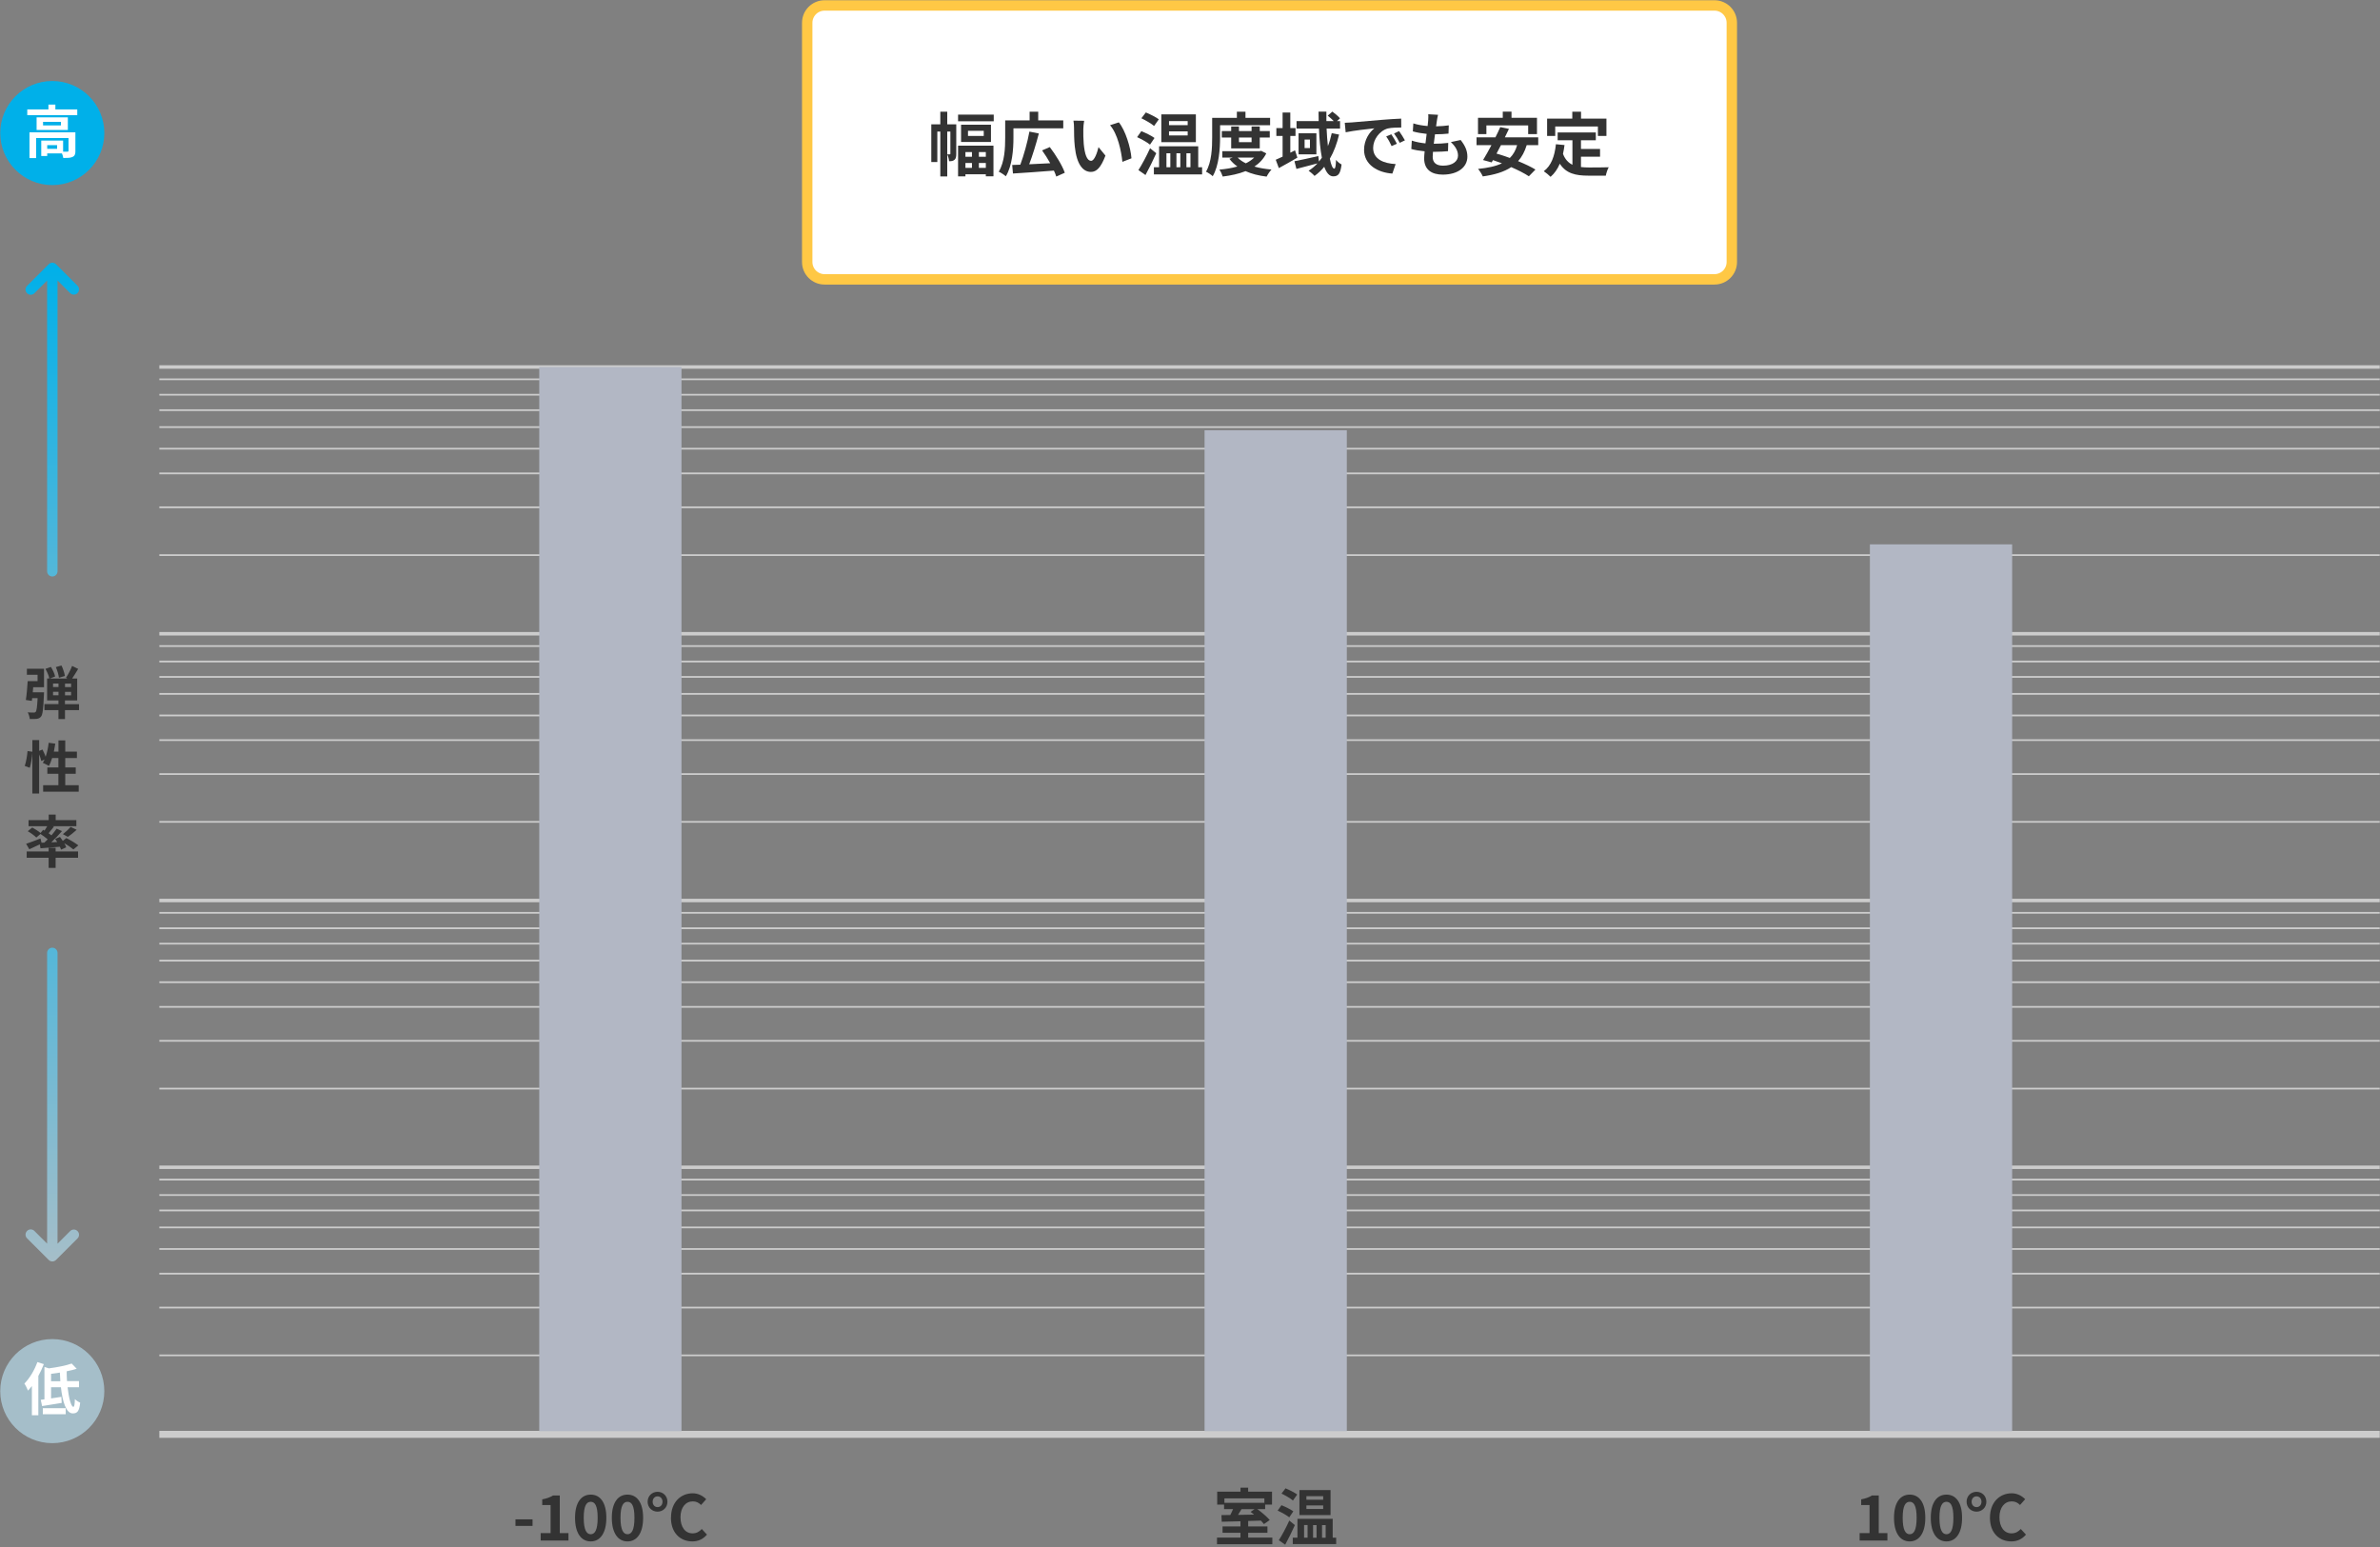 <svg width="686" height="446" viewBox="0 0 686 446" fill="none" xmlns="http://www.w3.org/2000/svg">
<rect x="0" y="0" width="686" height="446" fill="#808080" stroke="none"/>
<g clip-path="url(#clip0_908_9367)">
<path d="M45.931 336.45H685.931" stroke="#CCCCCC" stroke-miterlimit="10"/>
<path d="M45.931 340H685.931" stroke="#CCCCCC" stroke-width="0.5" stroke-miterlimit="10"/>
<path d="M45.931 344.45H685.931" stroke="#CCCCCC" stroke-width="0.5" stroke-miterlimit="10"/>
<path d="M45.931 348.89H685.931" stroke="#CCCCCC" stroke-width="0.5" stroke-miterlimit="10"/>
<path d="M45.931 353.78H685.931" stroke="#CCCCCC" stroke-width="0.5" stroke-miterlimit="10"/>
<path d="M45.931 360H685.931" stroke="#CCCCCC" stroke-width="0.5" stroke-miterlimit="10"/>
<path d="M45.931 367.11H685.931" stroke="#CCCCCC" stroke-width="0.5" stroke-miterlimit="10"/>
<path d="M45.931 376.89H685.931" stroke="#CCCCCC" stroke-width="0.5" stroke-miterlimit="10"/>
<path d="M45.931 390.67H685.931" stroke="#CCCCCC" stroke-width="0.5" stroke-miterlimit="10"/>
<path d="M45.931 259.56H685.931" stroke="#CCCCCC" stroke-miterlimit="10"/>
<path d="M45.931 263.109H685.931" stroke="#CCCCCC" stroke-width="0.5" stroke-miterlimit="10"/>
<path d="M45.931 267.56H685.931" stroke="#CCCCCC" stroke-width="0.5" stroke-miterlimit="10"/>
<path d="M45.931 272H685.931" stroke="#CCCCCC" stroke-width="0.5" stroke-miterlimit="10"/>
<path d="M45.931 276.89H685.931" stroke="#CCCCCC" stroke-width="0.5" stroke-miterlimit="10"/>
<path d="M45.931 283.109H685.931" stroke="#CCCCCC" stroke-width="0.5" stroke-miterlimit="10"/>
<path d="M45.931 290.22H685.931" stroke="#CCCCCC" stroke-width="0.5" stroke-miterlimit="10"/>
<path d="M45.931 300H685.931" stroke="#CCCCCC" stroke-width="0.5" stroke-miterlimit="10"/>
<path d="M45.931 313.78H685.931" stroke="#CCCCCC" stroke-width="0.5" stroke-miterlimit="10"/>
<path d="M45.931 182.67H685.931" stroke="#CCCCCC" stroke-miterlimit="10"/>
<path d="M45.931 186.22H685.931" stroke="#CCCCCC" stroke-width="0.5" stroke-miterlimit="10"/>
<path d="M45.931 190.67H685.931" stroke="#CCCCCC" stroke-width="0.5" stroke-miterlimit="10"/>
<path d="M45.931 195.11H685.931" stroke="#CCCCCC" stroke-width="0.5" stroke-miterlimit="10"/>
<path d="M45.931 200H685.931" stroke="#CCCCCC" stroke-width="0.5" stroke-miterlimit="10"/>
<path d="M45.931 206.22H685.931" stroke="#CCCCCC" stroke-width="0.5" stroke-miterlimit="10"/>
<path d="M45.931 213.33H685.931" stroke="#CCCCCC" stroke-width="0.5" stroke-miterlimit="10"/>
<path d="M45.931 223.11H685.931" stroke="#CCCCCC" stroke-width="0.5" stroke-miterlimit="10"/>
<path d="M45.931 236.89H685.931" stroke="#CCCCCC" stroke-width="0.5" stroke-miterlimit="10"/>
<path d="M45.931 105.78H685.931" stroke="#CCCCCC" stroke-miterlimit="10"/>
<path d="M45.931 109.33H685.931" stroke="#CCCCCC" stroke-width="0.5" stroke-miterlimit="10"/>
<path d="M45.931 113.78H685.931" stroke="#CCCCCC" stroke-width="0.5" stroke-miterlimit="10"/>
<path d="M45.931 118.22H685.931" stroke="#CCCCCC" stroke-width="0.5" stroke-miterlimit="10"/>
<path d="M45.931 123.11H685.931" stroke="#CCCCCC" stroke-width="0.5" stroke-miterlimit="10"/>
<path d="M45.931 129.33H685.931" stroke="#CCCCCC" stroke-width="0.5" stroke-miterlimit="10"/>
<path d="M45.931 136.45H685.931" stroke="#CCCCCC" stroke-width="0.5" stroke-miterlimit="10"/>
<path d="M45.931 146.22H685.931" stroke="#CCCCCC" stroke-width="0.5" stroke-miterlimit="10"/>
<path d="M45.931 160H685.931" stroke="#CCCCCC" stroke-width="0.5" stroke-miterlimit="10"/>
<path d="M45.931 413.43H685.931" stroke="#CCCCCC" stroke-width="2" stroke-miterlimit="10"/>
<path d="M388.2 124.01H347.2V412.5H388.2V124.01Z" fill="#B2B7C4"/>
<path d="M196.431 105.79H155.431V412.5H196.431V105.79Z" fill="#B2B7C4"/>
<path d="M579.971 156.9H538.971V412.5H579.971V156.9Z" fill="#B2B7C4"/>
<path d="M366.73 443.2V445.09H350.78V443.2H357.55V441.81H352.38V439.97H357.55V438.48C355.53 438.53 353.64 438.59 352.15 438.62L352.06 436.71L354.62 436.67C354.89 436.13 355.18 435.54 355.41 434.98H352.82V433.68H350.84V429.94H357.56V428.79H359.76V429.94H366.64V433.68H364.66V434.98H362.41C363.71 435.93 365.22 437.21 365.98 438.13L364.31 439.3C364.08 438.99 363.77 438.65 363.43 438.29L359.77 438.4V439.97H365.32V441.81H359.77V443.2H366.76H366.73ZM352.92 431.89V433.17H364.44V431.89H352.92ZM357.85 434.99C357.53 435.55 357.17 436.12 356.84 436.65L361.47 436.56C361.13 436.27 360.79 436 360.46 435.77L361.61 435H357.85V434.99Z" fill="#333333"/>
<path d="M371.611 437.35C370.911 436.76 369.411 435.93 368.261 435.41L369.361 433.86C370.481 434.29 372.011 435.05 372.781 435.62L371.611 437.35ZM373.231 439.58C372.401 441.45 371.381 443.5 370.441 445.23L368.601 443.95C369.481 442.58 370.691 440.35 371.621 438.28L373.221 439.58H373.231ZM372.671 432.5C371.971 431.89 370.491 431.04 369.381 430.5L370.531 428.99C371.611 429.44 373.141 430.2 373.901 430.77L372.681 432.5H372.671ZM385.131 443.21V445.06H372.621V443.21H373.971V437.77H384.131V443.21H385.141H385.131ZM383.511 436.69H374.541V429.49H383.511V436.69ZM375.881 443.21H376.891V439.57H375.881V443.21ZM381.391 431.24H376.551V432.28H381.391V431.24ZM381.391 433.91H376.551V434.95H381.391V433.91ZM378.471 439.58V443.22H379.481V439.58H378.471ZM381.061 439.58V443.22H382.101V439.58H381.061Z" fill="#333333"/>
<path d="M148.58 437.93H153.5V439.82H148.58V437.93Z" fill="#333333"/>
<path d="M155.84 441.89H158.7V433.81H156.29V432.17C157.62 431.92 158.54 431.58 159.39 431.05H161.35V441.89H163.85V444.03H155.84V441.89Z" fill="#333333"/>
<path d="M165.75 437.48C165.75 433.09 167.53 430.8 170.27 430.8C173.01 430.8 174.77 433.1 174.77 437.48C174.77 441.86 173.01 444.29 170.27 444.29C167.53 444.29 165.75 441.9 165.75 437.48ZM172.27 437.48C172.27 433.88 171.42 432.87 170.27 432.87C169.12 432.87 168.25 433.88 168.25 437.48C168.25 441.08 169.12 442.22 170.27 442.22C171.42 442.22 172.27 441.1 172.27 437.48Z" fill="#333333"/>
<path d="M176.35 437.48C176.35 433.09 178.13 430.8 180.87 430.8C183.61 430.8 185.37 433.1 185.37 437.48C185.37 441.86 183.61 444.29 180.87 444.29C178.13 444.29 176.35 441.9 176.35 437.48ZM182.87 437.48C182.87 433.88 182.02 432.87 180.87 432.87C179.72 432.87 178.85 433.88 178.85 437.48C178.85 441.08 179.72 442.22 180.87 442.22C182.02 442.22 182.87 441.1 182.87 437.48Z" fill="#333333"/>
<path d="M186.67 432.85C186.67 431.18 187.95 429.99 189.53 429.99C191.11 429.99 192.38 431.18 192.38 432.85C192.38 434.52 191.1 435.71 189.53 435.71C187.96 435.71 186.67 434.52 186.67 432.85ZM190.96 432.85C190.96 431.95 190.38 431.3 189.54 431.3C188.7 431.3 188.12 431.95 188.12 432.85C188.12 433.75 188.7 434.4 189.54 434.4C190.38 434.4 190.96 433.77 190.96 432.85ZM193.41 437.42C193.41 432.99 196.22 430.42 199.68 430.42C201.32 430.42 202.69 431.23 203.55 432.13L202.07 433.79C201.4 433.12 200.69 432.75 199.69 432.75C197.64 432.75 196.14 434.48 196.14 437.32C196.14 440.16 197.51 441.97 199.62 441.97C200.77 441.97 201.58 441.47 202.28 440.71L203.77 442.33C202.67 443.63 201.25 444.29 199.57 444.29C196.11 444.29 193.39 441.88 193.39 437.43L193.41 437.42Z" fill="#333333"/>
<path d="M536.011 441.89H538.871V433.81H536.461V432.17C537.791 431.92 538.711 431.58 539.561 431.05H541.521V441.89H544.021V444.03H536.011V441.89Z" fill="#333333"/>
<path d="M545.921 437.48C545.921 433.09 547.701 430.8 550.441 430.8C553.181 430.8 554.941 433.1 554.941 437.48C554.941 441.86 553.181 444.29 550.441 444.29C547.701 444.29 545.921 441.9 545.921 437.48ZM552.441 437.48C552.441 433.88 551.591 432.87 550.441 432.87C549.291 432.87 548.421 433.88 548.421 437.48C548.421 441.08 549.281 442.22 550.441 442.22C551.601 442.22 552.441 441.1 552.441 437.48Z" fill="#333333"/>
<path d="M556.521 437.48C556.521 433.09 558.3 430.8 561.04 430.8C563.78 430.8 565.54 433.1 565.54 437.48C565.54 441.86 563.78 444.29 561.04 444.29C558.3 444.29 556.521 441.9 556.521 437.48ZM563.04 437.48C563.04 433.88 562.19 432.87 561.04 432.87C559.89 432.87 559.021 433.88 559.021 437.48C559.021 441.08 559.88 442.22 561.04 442.22C562.2 442.22 563.04 441.1 563.04 437.48Z" fill="#333333"/>
<path d="M566.841 432.85C566.841 431.18 568.121 429.99 569.701 429.99C571.281 429.99 572.541 431.18 572.541 432.85C572.541 434.52 571.261 435.71 569.701 435.71C568.141 435.71 566.841 434.52 566.841 432.85ZM571.131 432.85C571.131 431.95 570.551 431.3 569.711 431.3C568.871 431.3 568.291 431.95 568.291 432.85C568.291 433.75 568.871 434.4 569.711 434.4C570.551 434.4 571.131 433.77 571.131 432.85ZM573.581 437.42C573.581 432.99 576.391 430.42 579.851 430.42C581.491 430.42 582.861 431.23 583.721 432.13L582.241 433.79C581.571 433.12 580.851 432.75 579.861 432.75C577.811 432.75 576.311 434.48 576.311 437.32C576.311 440.16 577.681 441.97 579.791 441.97C580.941 441.97 581.751 441.47 582.461 440.71L583.951 442.33C582.851 443.63 581.431 444.29 579.751 444.29C576.291 444.29 573.571 441.88 573.571 437.43L573.581 437.42Z" fill="#333333"/>
<path d="M494.17 1.57H237.67C234.908 1.57 232.67 3.808 232.67 6.57V75.52C232.67 78.281 234.908 80.52 237.67 80.52H494.17C496.931 80.52 499.17 78.281 499.17 75.52V6.57C499.17 3.808 496.931 1.57 494.17 1.57Z" fill="white" stroke="#FFC845" stroke-width="3" stroke-miterlimit="10"/>
<path d="M275.631 44.35C275.631 45.09 275.551 45.69 275.131 46.05C274.711 46.41 274.251 46.47 273.551 46.47C273.531 45.93 273.311 45.07 273.031 44.53V50.85H271.031V37.93H270.171V46.71H268.431V35.83H271.031V32.19H273.031V35.83H275.631V44.35ZM273.791 44.49C273.891 44.49 273.931 44.45 273.931 44.29V37.93H273.031V44.49H273.791ZM286.431 33.03V34.95H276.151V33.03H286.431ZM276.151 41.99H286.351V50.81H284.151V50.23H278.271V50.83H276.151V41.99ZM285.631 35.95V40.93H277.011V35.95H285.631ZM278.271 43.83V45.19H280.151V43.83H278.271ZM280.151 48.39V46.97H278.271V48.39H280.151ZM283.551 37.71H279.011V39.19H283.551V37.71ZM284.151 43.83H282.151V45.19H284.151V43.83ZM284.151 48.39V46.97H282.151V48.39H284.151Z" fill="#333333"/>
<path d="M292.111 39.75C292.111 42.91 291.791 47.79 289.911 50.81C289.471 50.41 288.431 49.71 287.871 49.49C289.591 46.67 289.731 42.57 289.731 39.75V34.71H296.771V32.19H299.251V34.71H306.471V36.99H292.111V39.75ZM304.451 50.89C304.291 50.37 304.071 49.79 303.771 49.17C299.551 49.51 295.071 49.83 291.971 50.01L291.751 47.55C292.451 47.53 293.231 47.49 294.091 47.47C295.091 44.79 296.171 40.95 296.711 37.93L299.431 38.47C298.651 41.49 297.611 44.83 296.651 47.35C298.551 47.27 300.651 47.17 302.711 47.05C302.011 45.77 301.171 44.47 300.371 43.35L302.591 42.39C304.311 44.67 306.191 47.69 306.911 49.79L304.451 50.89Z" fill="#333333"/>
<path d="M312.251 37.25C312.231 38.55 312.251 40.05 312.371 41.49C312.651 44.37 313.251 46.35 314.511 46.35C315.451 46.35 316.251 44.01 316.631 42.41L318.631 44.85C317.311 48.33 316.051 49.55 314.451 49.55C312.251 49.55 310.351 47.57 309.791 42.21C309.591 40.37 309.571 38.03 309.571 36.81C309.571 36.25 309.531 35.39 309.411 34.77L312.491 34.81C312.351 35.53 312.251 36.69 312.251 37.25ZM326.131 45.63L323.511 46.65C323.191 43.43 322.131 38.57 319.951 36.09L322.491 35.27C324.391 37.57 325.911 42.57 326.131 45.63Z" fill="#333333"/>
<path d="M331.471 41.69C330.691 41.03 329.031 40.11 327.751 39.53L328.971 37.81C330.211 38.29 331.911 39.13 332.771 39.77L331.471 41.69ZM333.271 44.17C332.351 46.25 331.211 48.53 330.171 50.45L328.131 49.03C329.111 47.51 330.451 45.03 331.491 42.73L333.271 44.17ZM332.651 36.31C331.871 35.63 330.231 34.69 328.991 34.09L330.271 32.41C331.471 32.91 333.171 33.75 334.011 34.39L332.651 36.31ZM346.491 48.21V50.27H332.591V48.21H334.091V42.17H345.371V48.21H346.491ZM344.691 40.97H334.731V32.97H344.691V40.97ZM336.211 48.21H337.331V44.17H336.211V48.21ZM342.331 34.91H336.951V36.07H342.331V34.91ZM342.331 37.87H336.951V39.03H342.331V37.87ZM339.091 44.17V48.21H340.211V44.17H339.091ZM341.971 44.17V48.21H343.131V44.17H341.971Z" fill="#333333"/>
<path d="M351.67 39.57C351.67 42.81 351.37 47.71 349.55 50.79C349.15 50.39 348.15 49.73 347.61 49.49C349.27 46.65 349.39 42.49 349.39 39.57V33.97H356.51V32.19H358.99V33.97H366.09V36.09H351.67V39.57ZM364.99 44.21C364.19 45.81 363.01 47.05 361.57 48.01C363.03 48.43 364.69 48.71 366.49 48.87C366.01 49.37 365.39 50.29 365.09 50.91C362.79 50.63 360.75 50.11 359.01 49.33C357.05 50.11 354.81 50.59 352.43 50.89C352.25 50.29 351.83 49.39 351.47 48.89C353.31 48.73 355.07 48.45 356.65 47.99C355.77 47.37 354.99 46.63 354.35 45.77L355.29 45.43H352.31V43.57H363.09L363.51 43.47L364.99 44.21ZM354.87 42.77V39.65H352.17V37.77H354.87V36.45H357.11V37.77H360.75V36.45H363.11V37.77H365.99V39.65H363.11V42.77H354.87ZM356.75 45.43C357.35 46.07 358.15 46.61 359.09 47.07C360.01 46.63 360.83 46.07 361.49 45.43H356.75ZM357.11 39.65V40.97H360.75V39.65H357.11Z" fill="#333333"/>
<path d="M373.951 45.43C372.191 46.47 370.251 47.57 368.611 48.45L367.711 46.05C368.271 45.81 368.951 45.49 369.691 45.15V39.19H367.891V36.91H369.691V32.43H371.911V36.91H373.411V39.19H371.911V44.01L373.271 43.33L373.951 45.43ZM385.971 38.79C385.351 41.41 384.471 43.75 383.311 45.75C383.651 47.53 384.111 48.61 384.591 48.61C384.871 48.61 385.031 47.87 385.091 46.09C385.531 46.65 386.191 47.15 386.691 47.41C386.351 50.07 385.771 50.83 384.271 50.83C383.151 50.83 382.311 49.77 381.691 48.07C380.871 49.09 379.931 49.97 378.891 50.71C378.571 50.31 377.691 49.55 377.191 49.21C378.151 48.61 378.991 47.89 379.751 47.09C377.631 47.65 375.391 48.25 373.671 48.69L373.111 46.47C374.851 46.15 377.471 45.55 379.991 44.99L380.171 46.57C380.471 46.21 380.751 45.85 381.011 45.47C380.551 43.09 380.291 40.17 380.171 37.07H373.711V34.91H380.091C380.071 33.99 380.051 33.09 380.051 32.17H382.311C382.291 33.09 382.291 33.99 382.311 34.91H384.431C383.931 34.39 383.271 33.79 382.691 33.33L384.031 32.17C384.811 32.73 385.771 33.53 386.231 34.11L385.371 34.91H386.251V37.07H382.371C382.451 38.89 382.571 40.59 382.751 42.11C383.211 40.95 383.551 39.73 383.851 38.39L385.971 38.79ZM379.431 38.41V44.49H374.291V38.41H379.431ZM377.571 40.23H376.031V42.67H377.571V40.23Z" fill="#333333"/>
<path d="M389.57 35.29C391.25 35.15 394.55 34.85 398.21 34.55C400.27 34.37 402.45 34.25 403.87 34.19L403.89 36.75C402.81 36.77 401.09 36.77 400.03 37.03C397.61 37.67 395.79 40.25 395.79 42.63C395.79 45.93 398.87 47.11 402.27 47.29L401.33 50.03C397.13 49.75 393.17 47.51 393.17 43.17C393.17 40.29 394.79 38.01 396.15 36.99C394.27 37.19 390.19 37.63 387.87 38.13L387.61 35.39C388.41 35.37 389.19 35.33 389.57 35.29ZM402.63 41.43L401.11 42.11C400.61 41.01 400.19 40.23 399.55 39.33L401.03 38.71C401.53 39.43 402.25 40.65 402.63 41.43ZM404.95 40.45L403.45 41.17C402.91 40.09 402.45 39.35 401.81 38.47L403.27 37.79C403.77 38.49 404.53 39.67 404.95 40.45Z" fill="#333333"/>
<path d="M414.151 34.87C414.091 35.21 414.011 35.75 413.931 36.41C415.371 36.39 416.651 36.27 417.591 36.13L417.511 38.51C416.311 38.63 415.211 38.71 413.611 38.71C413.491 39.59 413.371 40.53 413.271 41.43H413.411C414.651 41.43 416.131 41.35 417.431 41.19L417.371 43.57C416.251 43.67 415.091 43.75 413.831 43.75H413.031C412.991 44.35 412.951 44.85 412.951 45.21C412.951 46.87 413.971 47.75 415.931 47.75C418.731 47.75 420.251 46.47 420.251 44.83C420.251 43.47 419.511 42.19 418.191 40.95L421.011 40.35C422.331 42.03 422.951 43.45 422.951 45.15C422.951 48.17 420.231 50.33 415.851 50.33C412.711 50.33 410.491 48.97 410.491 45.63C410.491 45.15 410.551 44.43 410.631 43.61C409.171 43.47 407.851 43.25 406.791 42.95L406.931 40.53C408.231 40.97 409.571 41.19 410.871 41.33C410.991 40.43 411.111 39.49 411.211 38.59C409.831 38.45 408.411 38.21 407.231 37.87L407.371 35.57C408.531 35.95 410.031 36.21 411.491 36.33C411.551 35.71 411.611 35.17 411.651 34.71C411.711 33.77 411.711 33.37 411.671 32.93L414.491 33.09C414.311 33.81 414.231 34.35 414.151 34.87Z" fill="#333333"/>
<path d="M440.051 41.83C439.471 43.73 438.651 45.23 437.571 46.45C439.511 47.25 441.311 48.09 442.571 48.87L440.671 50.81C439.451 49.99 437.611 49.05 435.591 48.17C433.471 49.59 430.751 50.37 427.391 50.85C427.171 50.29 426.491 49.21 426.031 48.69C428.831 48.41 431.111 47.93 432.911 47.07C432.031 46.75 431.171 46.43 430.331 46.15L429.951 46.81L427.471 46.13C428.191 44.97 429.031 43.45 429.891 41.83H425.591V39.59H431.031C431.551 38.57 432.031 37.55 432.431 36.63L434.931 37.15C434.571 37.93 434.171 38.75 433.751 39.59H443.371V41.83H440.051ZM428.431 38.65H426.011V33.95H433.151V32.17H435.671V33.95H443.011V38.65H440.471V36.15H428.431V38.65ZM432.631 41.83C432.211 42.67 431.771 43.49 431.351 44.27C432.571 44.61 433.871 45.05 435.191 45.53C436.171 44.57 436.871 43.37 437.291 41.83H432.631Z" fill="#333333"/>
<path d="M455.691 48.15C456.411 48.23 457.171 48.27 457.971 48.27C459.051 48.27 462.351 48.27 463.691 48.21C463.351 48.79 462.971 49.93 462.851 50.63H457.851C454.171 50.63 451.431 50.03 449.591 47.19C448.951 48.71 448.071 49.99 446.931 50.97C446.531 50.55 445.531 49.71 444.971 49.35C447.131 47.75 448.111 44.99 448.471 41.57L450.951 41.81C450.831 42.71 450.691 43.55 450.511 44.35C451.111 45.95 452.051 46.91 453.231 47.49V40.43H448.971V38.17H459.971V40.43H455.691V42.93H461.191V45.17H455.691V48.15ZM448.271 39.19H445.931V34.19H453.191V32.19H455.711V34.19H463.031V39.19H460.571V36.45H448.271V39.19Z" fill="#333333"/>
<path d="M15.07 53.35C23.355 53.35 30.07 46.634 30.07 38.35C30.07 30.065 23.355 23.35 15.07 23.35C6.786 23.35 0.07 30.065 0.07 38.35C0.07 46.634 6.786 53.35 15.07 53.35Z" fill="#00B0E9"/>
<path d="M15.07 415.97C23.355 415.97 30.07 409.254 30.07 400.97C30.07 392.685 23.355 385.97 15.07 385.97C6.786 385.97 0.07 392.685 0.07 400.97C0.07 409.254 6.786 415.97 15.07 415.97Z" fill="#A5BEC9"/>
<path d="M22.27 31.539V33.209H7.86V31.539H13.96V30.149H15.96V31.539H22.28H22.27ZM21.74 43.499C21.74 44.409 21.56 44.939 20.91 45.229C20.3 45.529 19.43 45.539 18.24 45.539C18.19 45.159 18.04 44.649 17.86 44.219H13.61V44.959H11.89V40.519H18.19V43.719C18.75 43.739 19.26 43.739 19.44 43.719C19.69 43.699 19.75 43.649 19.75 43.459V39.779H10.41V45.569H8.5V38.149H21.73V43.489L21.74 43.499ZM19.56 33.829V37.459H10.55V33.829H19.56ZM17.56 35.129H12.41V36.139H17.56V35.129ZM16.46 41.829H13.61V42.899H16.46V41.829Z" fill="white"/>
<path d="M12.63 393.2C12.2 394.34 11.66 395.49 11.05 396.6V407.93H9.19V399.5C8.83 399.98 8.45 400.42 8.07 400.82C7.89 400.34 7.36 399.25 7.03 398.79C8.51 397.31 9.93 394.96 10.77 392.6L12.63 393.19V393.2ZM19.48 399.86C19.84 403.06 20.52 405.5 21.15 405.5C21.41 405.5 21.55 404.79 21.58 403.27C21.99 403.68 22.62 404.09 23.11 404.29C22.85 406.83 22.25 407.39 20.97 407.39C19.07 407.39 18.02 404.04 17.56 399.85H14.72V403.07C15.68 402.94 16.7 402.77 17.69 402.62L17.79 404.37C15.84 404.7 13.75 405.03 12.13 405.28L11.75 403.47C12.08 403.44 12.43 403.39 12.81 403.34V394L14.08 394.41C16.49 394.1 19.04 393.6 20.66 393.02L22.11 394.52C21.24 394.8 20.26 395.05 19.22 395.25C19.22 396.21 19.25 397.16 19.32 398.09H22.77V399.85H19.49L19.48 399.86ZM12.34 405.9H18.94V407.63H12.34V405.9ZM17.39 398.1C17.32 397.29 17.29 396.45 17.26 395.63C16.4 395.76 15.55 395.88 14.72 395.98V398.11H17.39V398.1Z" fill="white"/>
<path d="M7.76 192.75H12.69V198.08H9.57C9.52 198.58 9.49 199.07 9.44 199.55H12.69C12.69 199.55 12.67 200.04 12.66 200.29C12.49 204.28 12.31 205.95 11.83 206.54C11.47 206.97 11.1 207.12 10.58 207.2C10.13 207.26 9.38 207.26 8.58 207.25C8.53 206.64 8.3 205.87 7.99 205.32C8.7 205.39 9.37 205.39 9.7 205.39C9.96 205.41 10.11 205.37 10.28 205.19C10.54 204.93 10.71 203.84 10.84 201.23H9.27L9.17 202.02L7.45 201.76C7.68 200.32 7.88 198.1 7.98 196.32H10.83V194.49H7.75V192.76L7.76 192.75ZM22.79 204.68H18.73V207.27H16.85V204.68H12.81V202.95H16.85V201.88H13.58V195.56H14.22C14.07 194.78 13.59 193.63 13.1 192.79L14.67 192.23C15.21 193.07 15.73 194.19 15.89 194.99L14.37 195.57H19.42L19.02 195.36C19.61 194.47 20.39 193.03 20.78 191.94L22.53 192.8C21.97 193.74 21.34 194.76 20.8 195.57H22.25V201.89H18.72V202.96H22.78V204.69L22.79 204.68ZM15.29 198.03H16.86V197.02H15.29V198.03ZM16.86 200.41V199.4H15.29V200.41H16.86ZM16.99 195.35C16.89 194.54 16.53 193.24 16.1 192.28L17.72 191.82C18.18 192.76 18.58 194 18.71 194.84L16.99 195.35ZM20.49 197.03H18.74V198.04H20.49V197.03ZM20.49 199.41H18.74V200.42H20.49V199.41Z" fill="#333333"/>
<path d="M22.69 226.33V228.2H12.43V226.33H16.83V223.03H13.65V221.2H16.83V218.49H15.02C14.77 219.35 14.44 220.14 14.1 220.77C13.7 220.52 12.81 220.08 12.35 219.88C12.52 219.58 12.68 219.27 12.85 218.92L11.91 219.35C11.81 218.86 11.56 218.13 11.28 217.45V228.72H9.32V216.93C9.22 218.31 8.96 220.13 8.58 221.3L7.13 220.77C7.53 219.68 7.82 217.83 7.94 216.48L9.33 216.68V213.31H11.29V216.43L12.25 216.04C12.58 216.68 12.93 217.47 13.16 218.12C13.57 216.91 13.87 215.5 14.03 214.09L15.94 214.35C15.82 215.13 15.69 215.9 15.53 216.64H16.85V213.41H18.81V216.64H22.17V218.49H18.81V221.2H21.83V223.03H18.81V226.33H22.7H22.69Z" fill="#333333"/>
<path d="M12.81 242.85C13.12 242.55 13.44 242.24 13.75 241.93C13.16 241.42 12.37 240.84 11.67 240.38L10.47 241.4C9.96 240.87 8.87 240.08 8 239.59L9.3 238.52C10.06 238.93 11.06 239.57 11.68 240.09L12.44 239.18L12.84 239.41C13.1 239.01 13.38 238.55 13.62 238.14H8.23V236.39H14.04V234.79H16.05V236.39H22.01V238.14H15.18L15.54 238.27C15.03 238.93 14.48 239.61 14.01 240.17C14.31 240.38 14.59 240.58 14.83 240.78C15.39 240.1 15.92 239.44 16.33 238.85L17.86 239.56C16.95 240.63 15.85 241.79 14.79 242.78L16.49 242.7C16.31 242.39 16.09 242.09 15.9 241.81L17.29 241.23C17.55 241.58 17.85 241.97 18.11 242.37L19.12 241.56C20.26 242.12 21.79 243.03 22.57 243.67L21.15 244.84C20.59 244.35 19.53 243.62 18.53 243.04C18.78 243.47 18.98 243.88 19.09 244.23L17.61 244.89C17.53 244.64 17.41 244.36 17.26 244.06C15.26 244.24 13.25 244.39 11.67 244.51L11.47 243.37C10.43 243.88 9.34 244.39 8.45 244.79L7.53 243.21C8.57 242.88 10.15 242.27 11.67 241.68L11.97 242.9L12.85 242.87L12.81 242.85ZM16.03 245.42H22.5V247.23H16.03V250.17H14.02V247.23H7.69V245.42H14.02V244.37H16.03V245.42ZM18.12 240.44C18.86 239.88 19.79 239.02 20.35 238.34L22.1 239.18C21.26 239.96 20.3 240.7 19.56 241.21L18.12 240.43V240.44Z" fill="#333333"/>
<path d="M22.34 82.36L16.15 76.17C15.56 75.58 14.61 75.58 14.03 76.17L7.8 82.4C7.21 82.99 7.21 83.939 7.8 84.519C8.09 84.809 8.48 84.96 8.86 84.96C9.24 84.96 9.63 84.809 9.92 84.519L13.58 80.86V164.66C13.58 165.49 14.25 166.16 15.08 166.16C15.91 166.16 16.58 165.49 16.58 164.66V80.84L20.22 84.48C20.81 85.07 21.76 85.07 22.34 84.48C22.93 83.89 22.93 82.94 22.34 82.36Z" fill="url(#paint0_linear_908_9367)"/>
<path d="M22.34 354.84C21.76 354.25 20.8 354.25 20.22 354.84L16.58 358.48V274.66C16.58 273.83 15.91 273.16 15.08 273.16C14.25 273.16 13.58 273.83 13.58 274.66V358.46L9.92 354.8C9.33 354.21 8.38 354.21 7.8 354.8C7.22 355.39 7.21 356.34 7.8 356.92L14.03 363.15C14.32 363.44 14.71 363.59 15.09 363.59C15.47 363.59 15.86 363.44 16.15 363.15L22.34 356.96C22.93 356.37 22.93 355.42 22.34 354.84Z" fill="url(#paint1_linear_908_9367)"/>
</g>
<defs>
<linearGradient id="paint0_linear_908_9367" x1="15.07" y1="75.73" x2="15.07" y2="166.16" gradientUnits="userSpaceOnUse">
<stop stop-color="#00B0E9"/>
<stop offset="1" stop-color="#54B7D9"/>
</linearGradient>
<linearGradient id="paint1_linear_908_9367" x1="15.07" y1="273.16" x2="15.07" y2="363.59" gradientUnits="userSpaceOnUse">
<stop stop-color="#54B7D9"/>
<stop offset="1" stop-color="#A5BEC9"/>
</linearGradient>
<clipPath id="clip0_908_9367">
<rect width="685.86" height="445.17" fill="white" transform="translate(0.07 0.07)"/>
</clipPath>
</defs>
</svg>
